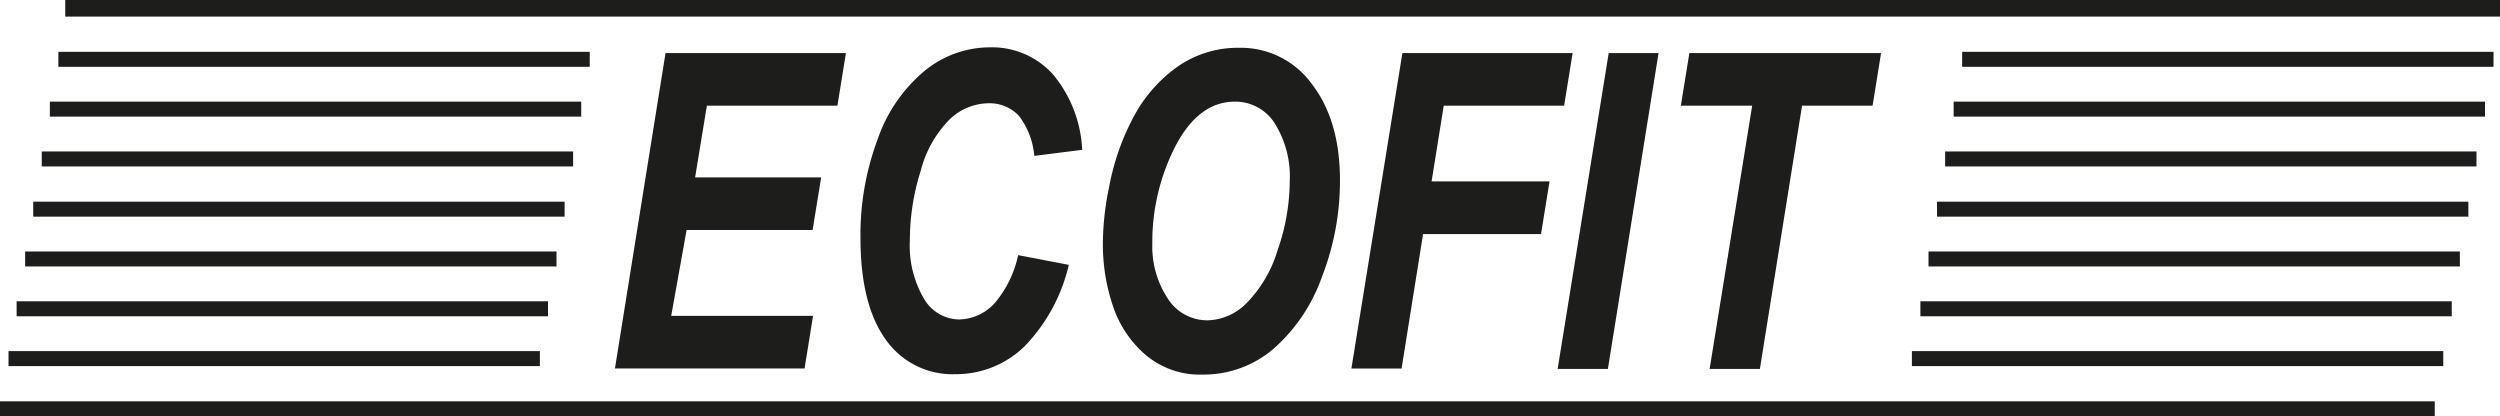 <svg xmlns="http://www.w3.org/2000/svg" width="240.21" height="40" viewBox="0 0 240.21 40">
  <g data-name="Groupe 86" transform="translate(59.079 4.553)">
    <path data-name="Tracé 506" d="M320.4,250.05l4.868-30.35H342.6l-.818,5.058H329.24l-1.129,6.887h12.112L339.4,236.7H327.293l-1.48,8.249h13.631l-.818,5.058H320.4Z" transform="translate(-320.4 -219.155)" fill="#1d1d1b"/>
    <path data-name="Tracé 507" d="M396.149,238.261l4.868.934a16.677,16.677,0,0,1-4.245,7.821,9.433,9.433,0,0,1-6.659,2.685,7.83,7.83,0,0,1-6.7-3.346c-1.6-2.218-2.415-5.486-2.415-9.728a26.189,26.189,0,0,1,1.636-9.455,14.841,14.841,0,0,1,4.479-6.576,9.9,9.9,0,0,1,6.27-2.3,7.873,7.873,0,0,1,6.153,2.646,12.192,12.192,0,0,1,2.765,7.2l-4.6.584a7.39,7.39,0,0,0-1.48-3.852,3.873,3.873,0,0,0-2.921-1.206,5.49,5.49,0,0,0-3.739,1.556,10.84,10.84,0,0,0-2.765,4.9,22.219,22.219,0,0,0-1.052,6.693,10.065,10.065,0,0,0,1.363,5.642,3.967,3.967,0,0,0,3.349,1.984,4.737,4.737,0,0,0,3.427-1.556A10.5,10.5,0,0,0,396.149,238.261Z" transform="translate(-357.4 -218.3)" fill="#1d1d1b"/>
    <path data-name="Tracé 508" d="M440.8,237.349a26.955,26.955,0,0,1,.623-5.681,23.051,23.051,0,0,1,2.492-6.926,13.855,13.855,0,0,1,4.206-4.63,10.146,10.146,0,0,1,5.764-1.712,8.429,8.429,0,0,1,7.01,3.5c1.791,2.335,2.687,5.409,2.687,9.261a25.432,25.432,0,0,1-1.753,9.3,16.434,16.434,0,0,1-4.712,6.926,10.307,10.307,0,0,1-6.737,2.412,8.069,8.069,0,0,1-5.491-1.907,10.551,10.551,0,0,1-3.155-4.786A18.379,18.379,0,0,1,440.8,237.349Zm4.751-.117a9.079,9.079,0,0,0,1.48,5.253,4.49,4.49,0,0,0,3.856,2.1,5.441,5.441,0,0,0,3.739-1.673,12.249,12.249,0,0,0,2.96-5.058,20.265,20.265,0,0,0,1.168-6.615,9.608,9.608,0,0,0-1.48-5.642,4.469,4.469,0,0,0-3.778-2.023c-2.337,0-4.245,1.44-5.725,4.28A20.175,20.175,0,0,0,445.551,237.233Z" transform="translate(-393.911 -218.361)" fill="#1d1d1b"/>
    <path data-name="Tracé 509" d="M502.1,250.05l4.907-30.35h16.357l-.818,5.058H510.979l-1.168,7.276h11.333l-.818,5.058H508.993l-2.064,12.918H502.1Z" transform="translate(-431.338 -219.155)" fill="#1d1d1b"/>
    <path data-name="Tracé 510" d="M553,250.05l4.907-30.35h4.79l-4.868,30.35Z" transform="translate(-462.415 -219.155)" fill="#1d1d1b"/>
    <path data-name="Tracé 511" d="M590.994,250.05h-4.829l4.089-25.292H583.4l.818-5.058h18.421l-.818,5.058h-6.776Z" transform="translate(-480.976 -219.155)" fill="#1d1d1b"/>
  </g>
  <rect data-name="Rectangle 84" width="233.94" height="1.44" transform="translate(0 38.56)" fill="#1d1d1b"/>
  <rect data-name="Rectangle 85" width="51.056" height="1.44" transform="translate(0.818 33.736)" fill="#1d1d1b"/>
  <rect data-name="Rectangle 86" width="51.056" height="1.44" transform="translate(1.597 28.949)" fill="#1d1d1b"/>
  <rect data-name="Rectangle 87" width="51.056" height="1.44" transform="translate(2.415 24.163)" fill="#1d1d1b"/>
  <rect data-name="Rectangle 88" width="51.056" height="1.44" transform="translate(3.193 19.377)" fill="#1d1d1b"/>
  <rect data-name="Rectangle 89" width="51.056" height="1.44" transform="translate(4.011 14.553)" fill="#1d1d1b"/>
  <rect data-name="Rectangle 90" width="51.056" height="1.44" transform="translate(4.79 9.766)" fill="#1d1d1b"/>
  <rect data-name="Rectangle 91" width="51.056" height="1.44" transform="translate(5.608 4.98)" fill="#1d1d1b"/>
  <rect data-name="Rectangle 92" width="233.94" height="1.595" transform="translate(6.27)" fill="#1d1d1b"/>
  <rect data-name="Rectangle 93" width="51.056" height="1.44" transform="translate(183.702 33.736)" fill="#1d1d1b"/>
  <rect data-name="Rectangle 94" width="51.056" height="1.44" transform="translate(184.519 28.949)" fill="#1d1d1b"/>
  <rect data-name="Rectangle 95" width="51.056" height="1.44" transform="translate(185.298 24.163)" fill="#1d1d1b"/>
  <rect data-name="Rectangle 96" width="51.056" height="1.44" transform="translate(186.116 19.377)" fill="#1d1d1b"/>
  <rect data-name="Rectangle 97" width="51.056" height="1.44" transform="translate(186.895 14.553)" fill="#1d1d1b"/>
  <rect data-name="Rectangle 98" width="51.056" height="1.44" transform="translate(187.713 9.766)" fill="#1d1d1b"/>
  <rect data-name="Rectangle 99" width="51.056" height="1.44" transform="translate(188.531 4.98)" fill="#1d1d1b"/>
</svg>
